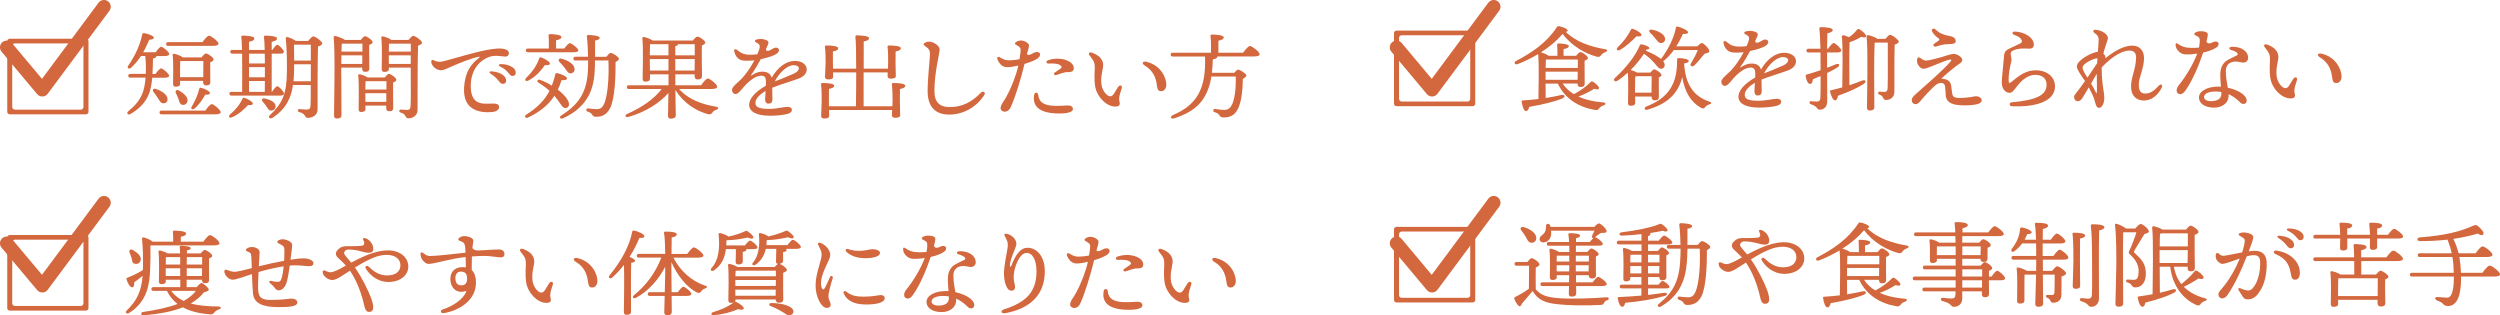 <?xml version="1.0" encoding="UTF-8"?>
<svg id="_レイヤー_2" data-name="レイヤー 2" xmlns="http://www.w3.org/2000/svg" viewBox="0 0 534.88 67.46">
  <defs>
    <style>
      .cls-1 {
        fill: none;
        stroke: #d3673d;
        stroke-linecap: round;
        stroke-linejoin: round;
        stroke-width: 2.89px;
      }

      .cls-2 {
        fill: #d3673d;
      }
    </style>
  </defs>
  <g id="_レイヤー_2-2" data-name="レイヤー 2">
    <g>
      <path class="cls-2" d="M1.55,23.94v-15.14c0-.28.26-.52.56-.52h16.26c.3,0,.56.24.56.52v15.14c0,.28-.26.52-.56.52H2.11c-.3,0-.56-.24-.56-.52ZM17.25,9.28H3.22c-.34,0-.6.24-.6.56v13.06c0,.32.26.56.6.56h14.03c.34,0,.6-.24.6-.56v-13.06c0-.32-.26-.56-.6-.56Z"/>
      <path class="cls-2" d="M32.57,16.63c-.13,1.42-.36,2.78-.84,3.79-.75,1.62-1.97,2.9-3.82,3.97-.49.32-.94-.16-.49-.56,1.5-1.24,2.4-2.3,3.02-3.76.36-.86.6-2.1.71-3.46h-3.24c-.28,0-.47-.08-.47-.4,0-.3.19-.4.47-.4h3.28c.06-1.26.02-2.6-.11-3.83h-.92c-.58.88-1.27,1.76-2.12,2.52-.45.38-.92.08-.62-.42,1.59-2.3,2.57-4.55,3.02-6.75.04-.18.17-.28.43-.24.73.12,2.04.58,2.04.98,0,.3-.32.4-.97.42-.34.76-.75,1.72-1.31,2.7h2.66c.41-.56.9-1.18,1.2-1.18.39,0,1.72,1.12,1.72,1.56,0,.28-.41.42-1.01.42h-1.74v.04c0,.24-.21.38-.73.48-.02,1.04-.04,2.18-.11,3.32h.64c.41-.56.9-1.18,1.2-1.2.39.02,1.72,1.14,1.72,1.58,0,.28-.39.42-.99.42h-2.64ZM33.77,20.97c-.28-.44-.6-.88-.92-1.28s-.09-.86.52-.66c1.31.46,2.42,1.22,2.47,2.12.04.54-.28.94-.86.96-.56.02-.81-.5-1.2-1.14ZM43.94,23.66c.45-.64,1.03-1.38,1.37-1.38.43,0,1.91,1.24,1.91,1.72,0,.28-.41.46-1.12.46h-11.5c-.28,0-.47-.08-.47-.4,0-.3.19-.4.47-.4h9.33ZM36.02,9.82c-.28,0-.47-.08-.47-.4,0-.3.19-.4.47-.4h7.29c.47-.64,1.07-1.38,1.42-1.38.43,0,2.02,1.22,2.02,1.72,0,.28-.41.46-1.22.46h-9.5ZM43.12,12.28c.3-.4.71-.84.94-.84.43,0,1.65.86,1.65,1.3,0,.26-.36.44-.73.58-.02,1.18.02,3.58.02,4.19s-.32.76-.9.76c-.49,0-.64-.36-.64-.68v-.28h-4.93v.62c0,.44-.32.62-.94.62-.36,0-.56-.2-.56-.54,0-1.28.11-4.51-.09-6.25-.02-.16.13-.28.3-.26.39.04,1.44.42,1.89.78h3.99ZM38.3,19.37c1.07.62,1.97,1.44,1.82,2.28-.11.52-.54.86-1.09.78-.56-.1-.64-.64-.86-1.26-.13-.4-.34-.86-.54-1.26-.21-.46.13-.84.67-.54ZM43.49,16.51c0-1.06.02-2.62.02-3.44h-4.96c-.02.54-.02,1.8-.02,2.18v1.26h4.96ZM44.92,19.89c-.02.3-.32.4-.99.36-.49.82-1.22,2.06-2.3,2.98-.47.34-.9.06-.62-.4.77-1.28,1.33-2.58,1.61-3.8.04-.18.17-.32.43-.24.73.18,1.89.76,1.87,1.1Z"/>
      <path class="cls-2" d="M54.1,22.18c-.04.28-.36.36-1.01.28-.73.8-1.93,1.98-3.43,2.62-.56.28-.88-.12-.49-.54,1.22-1.06,2.17-2.18,2.68-3.38.11-.2.26-.28.49-.22.73.24,1.8.88,1.76,1.24ZM49.55,20.45c-.28,0-.47-.08-.47-.4,0-.3.19-.4.47-.4h2.25c.02-1.88.04-5.41,0-8.17h-2.06c-.28,0-.47-.08-.47-.4,0-.3.19-.4.47-.4h2.04c-.02-1.24-.09-2.26-.15-2.78-.02-.18.11-.28.3-.28.36,0,2.49.06,2.49.58,0,.44-.47.6-1.14.74v1.74h3.35c-.02-1.24-.09-2.26-.15-2.78-.02-.18.11-.28.3-.28.36,0,2.49.06,2.49.58,0,.44-.47.6-1.14.74v1.74h.15c.36-.54.79-1.08,1.05-1.1.39.02,1.39,1.12,1.42,1.5,0,.3-.39.4-.75.4h-1.87v8.17h.06c.41-.6.86-1.18,1.12-1.2.41.02,1.46,1.18,1.46,1.58,0,.3-.41.42-.77.42h-10.45ZM53.28,11.48v2.1h3.39c0-.72,0-1.44-.02-2.1h-3.37ZM53.28,16.53h3.39v-2.16h-3.39v2.16ZM53.28,19.65h3.37c.02-.62.02-1.42.02-2.32h-3.39v2.32ZM56.97,22.72c-.21-.32-.49-.66-.77-.98-.32-.38-.13-.82.49-.66,1.12.26,2.21.74,2.27,1.6.04.54-.32.94-.9.98-.54.04-.77-.44-1.09-.94ZM65.92,8.76c.36-.44.9-.98,1.07-.98.54,0,1.97,1.14,1.97,1.52,0,.26-.45.5-.92.66-.11,3.38-.09,9.07-.09,13.46,0,1.3-1.24,1.8-2.06,1.8s-.32-.86-1.85-1.24c-.47-.12-.39-.64.02-.64.19,0,1.07.1,1.54.1.56,0,.79-.2.84-.8.06-1,.06-2.78.04-4.45h-3.8c-.36,2.6-1.39,5.09-4.4,7.03-.49.32-1.03-.12-.54-.58,2.64-2.46,3.65-4.53,3.65-9.57.02-1.94-.02-4.45-.24-6.87-.02-.22.09-.3.36-.26.36.06,1.33.46,1.78.82h2.6ZM66.5,17.39v-3.64h-3.56c-.02.68-.02,1.34-.04,1.98-.02.56-.04,1.1-.11,1.66h3.71ZM62.9,9.56c.02,1.08.04,2.24.04,3.4h3.56v-3.4h-3.6Z"/>
      <path class="cls-2" d="M73.02,16.23c0,.72.04,7.59.04,8.41,0,.46-.3.72-.99.72-.43,0-.6-.22-.6-.6,0-2.52.28-13.74-.09-16.78-.02-.12.11-.28.3-.28.28.02,1.59.42,2.1.84h3.41c.3-.38.67-.8.9-.8.41,0,1.63.86,1.63,1.3,0,.26-.36.44-.73.56-.02,1.32.02,4.33.02,5.01,0,.62-.32.76-.88.76-.51,0-.64-.36-.64-.68v-.22h-4.48v1.76ZM77.5,13.68l.02-1.84h-4.48c0,.6,0,1.24-.02,1.84h4.48ZM73.12,9.36c-.02.38-.04.98-.06,1.68h4.48v-1.7h-4.29l-.13.02ZM82.33,16.57c.3-.36.64-.76.88-.76.41,0,1.59.84,1.59,1.28,0,.26-.34.44-.69.56-.04,1.36.02,4.69.02,5.39,0,.62-.32.76-.88.76-.49,0-.62-.36-.62-.68v-.52h-4.44v.72c0,.44-.32.64-.92.64-.36,0-.54-.2-.54-.56,0-1.4.13-5.39-.09-7.27-.02-.16.13-.28.3-.24.36.04,1.24.36,1.72.68h3.67ZM78.21,17.37c-.02.36-.02,1.12-.04,1.78h4.51v-1.78h-4.46ZM82.65,21.8v-1.86h-4.48v.16l.02,1.7h4.46ZM87.39,8.54c.34-.4.84-.88.99-.88.52,0,1.93,1.1,1.93,1.48,0,.26-.41.46-.86.62-.13,3.44-.09,9.25-.11,13.74,0,1.32-1.14,1.82-1.95,1.82s-.34-.86-1.67-1.24c-.45-.14-.36-.64.04-.64.17,0,.9.08,1.31.08.52,0,.73-.18.77-.8.09-1.4.04-4.33.04-6.39v-1.86h-4.68v.3c0,.42-.32.62-.97.62-.36,0-.56-.2-.56-.54,0-1.34.13-4.99-.09-6.81-.02-.16.13-.28.3-.26.39.04,1.39.4,1.87.76h3.63ZM83.23,9.34c-.02.36-.02,1.1-.04,1.7h4.7v-1.7h-4.66ZM87.88,13.68v-1.84h-4.7l.02,1.84h4.68Z"/>
      <path class="cls-2" d="M106.21,10.4c1.73-.11,2.68.25,2.67.97,0,.46-.31.75-.76.74-.31,0-1.36-.17-1.99-.17-1.01,0-1.84.27-2.76.9-1.07.73-2.58,2.25-2.65,5.4-.1,4.4,2.75,3.96,4.35,3.92.75-.02,1.69-.04,1.72.71.03.54-.56,1.01-1.41,1.09-2.7.26-6.38-.32-6.09-5.24.2-3.32,1.47-5.03,3.27-6.4.14-.11.13-.2-.07-.18-1.33.18-4.37,1.42-6.13,2.2-.85.37-1.52.71-1.99.7-.94-.02-1.99-.78-2.11-1.82-.04-.34.26-.5.55-.33.42.24.72.32,1.39.33.36,0,1.64-.36,3.3-.83,2.73-.77,6.43-1.84,8.71-1.98h0ZM104.98,15.78c-.42-.28-.28-.57.24-.52,1.05.1,1.86.37,2.38.79.51.41.71.77.69,1.28-.01.38-.32.63-.75.61-.36-.01-.6-.31-1.08-.9-.35-.43-.78-.8-1.48-1.27ZM107.02,14.24c-.46-.23-.34-.54.17-.53,1,.02,1.86.26,2.45.68.49.34.7.69.7,1.2,0,.4-.28.66-.71.66-.37,0-.52-.25-1.01-.83-.39-.46-.87-.82-1.6-1.18Z"/>
      <path class="cls-2" d="M118.62,20.49c-1.14,1.76-2.83,3.32-5.64,4.65-.58.26-.92-.24-.39-.6,2.34-1.5,3.9-3.02,4.98-5.11-.62-.56-1.39-1.14-2.36-1.74-.45-.3-.17-.82.34-.6.99.34,1.82.8,2.51,1.24.3-.74.54-1.54.75-2.44.06-.2.21-.3.43-.24.77.16,2.06.7,2.08,1.12,0,.32-.54.46-1.16.36-.24.7-.49,1.4-.81,2.06.99.74,1.87,1.68,2.19,2.36.39.82.19,1.4-.39,1.54-.54.12-.88-.34-1.18-.78-.39-.54-.82-1.18-1.35-1.82ZM112.53,16.71c1.39-1.32,2.36-2.78,2.83-4.19.06-.2.21-.32.45-.22.69.22,1.89.92,1.85,1.3-.02.3-.41.4-1.05.3-.64.9-1.82,2.44-3.54,3.32-.54.3-.9-.06-.54-.5ZM112.98,11.18c-.28,0-.47-.08-.47-.4,0-.3.19-.4.47-.4h4.44c.02-.92.02-2.1-.06-2.78-.02-.2.11-.3.3-.3.36,0,2.45.06,2.45.6,0,.42-.47.58-1.14.72v1.76h1.76c.41-.54.9-1.14,1.18-1.14.41,0,1.8,1.08,1.82,1.52,0,.28-.34.42-1.09.42h-9.65ZM120.17,12.56c1.39.38,2.62,1.12,2.75,2.08.09.54-.19.98-.77,1.06-.58.06-.84-.5-1.31-1.16-.34-.46-.75-.88-1.14-1.28-.36-.4-.13-.86.47-.7ZM129.73,12.14c.3-.38.71-.82.92-.82.47,0,1.78.9,1.78,1.24,0,.24-.32.5-.73.7.04,2.8-.13,7.79-1.14,9.83-.67,1.3-1.57,1.9-3.05,1.9-.49,0-.67-.2-.86-.52-.24-.34-.47-.44-.9-.58-.28-.12-.34-.28-.3-.46.04-.16.17-.26.43-.24.54.06,1.09.16,1.76.16.84,0,1.22-.36,1.52-.96.94-1.78,1.16-6.43,1.01-9.45h-2.87c0,.62-.02,1.2-.04,1.76-.13,3.67-1.03,7.97-6.8,10.61-.54.26-.97-.24-.36-.62,4.08-2.58,5.58-5.33,5.71-10.23.02-.46.02-.96.02-1.52h-2.68c-.28,0-.47-.08-.47-.4,0-.3.19-.4.47-.4h2.66c-.02-1.46-.09-3.06-.26-4.33,0-.22.13-.32.36-.32.9.02,2.4.16,2.38.62,0,.32-.45.5-.97.56.02,1.08,0,2.28,0,3.48h2.4Z"/>
      <path class="cls-2" d="M145.29,19.03c1.97,2.26,4.87,3.28,7.9,3.8.67.1.56.48.13.62-.52.2-.69.34-.88.6-.3.4-.47.5-1.03.36-2.47-.68-5.19-2.34-6.91-5.19.02,3.04.09,4.79.09,5.45,0,.42-.36.72-1.05.72-.43,0-.62-.22-.62-.6,0-.66.06-2.22.09-4.91-1.91,2.18-4.89,4.09-8.54,5.13-.64.2-.92-.32-.32-.62,3.13-1.38,5.75-3.16,7.42-5.35h-6.99c-.28,0-.47-.08-.47-.4,0-.3.19-.4.47-.4h8.45v-2.34h-3.97v.92c0,.44-.32.64-.97.64-.39,0-.6-.2-.6-.56.02-1.56.17-6.67-.06-8.73-.02-.14.13-.28.3-.26.36.04,1.42.4,1.91.76h8.6c.3-.4.73-.84.97-.84.43,0,1.69.86,1.69,1.3,0,.26-.36.44-.73.6-.06,1.64.02,5.65.02,6.49,0,.62-.34.78-.94.78-.49,0-.64-.36-.64-.68v-.42h-4.12v2.34h5.51c.47-.66,1.09-1.44,1.44-1.44.45,0,2,1.26,2,1.76,0,.3-.39.48-1.18.48h-6.95ZM139.07,9.46c-.02.48-.04,1.56-.04,2.38h3.99v-2.38h-3.95ZM143.02,15.09v-2.46h-3.99v.16l.02,2.3h3.97ZM144.48,11.84h4.16c.02-.96.02-1.84,0-2.38h-3.6v.02c0,.22-.19.34-.56.38v1.98ZM148.62,15.09l.02-2.46h-4.16v2.46h4.14Z"/>
      <path class="cls-2" d="M164.22,8.74c.24.15.25.42.08.82-.08.17-.2.48-.41.92-.04.48.41.5.85.27.52-.27.9-.56,1.26-.56h0c.47,0,.65.24.66.57,0,.34-.3.67-.85.95-.63.33-1.86.69-3.04.95-.66,1.2-1.34,2.38-2.06,3.37-.11.15-.06.2.11.09.65-.43,1.41-.79,2.25-.79,1.08,0,1.78.41,2.03,1.3,1.33-2.32,3.16-3.6,4.96-3.6,2.92,0,3.49,2.8.84,3.77-2.04.75-4.09,1.32-5.64,1.95-.01.06-.03.12-.04.18.02.9.04,1.93.04,2.33,0,.62-.31.91-.85.91-.46,0-.71-.32-.71-.91,0-.3.05-1.03.1-1.8-1.11.65-2.18,1.57-2.18,2.59s1.16,1.25,2.97,1.25c1.5,0,3.28-.44,3.86-.44s.97.22.97.61c0,.46-.33.73-.93.9-.77.22-2.3.39-3.75.39-2.81,0-4.46-.83-4.46-2.34,0-1.28,1.22-2.75,3.58-4.09.01-.27.02-.51.02-.72,0-1.13-.28-1.41-1.1-1.41-1.08,0-2.57,1.13-3.7,2.45-.6.71-1.16,1.47-1.71,1.47-.42,0-.76-.41-.76-.93,0-.65,1.53-1.77,2.1-2.39.99-1.07,1.94-2.46,2.69-3.89-.88.1-1.87.11-2.45.04-1.12-.14-1.73-1.12-1.87-2.06-.05-.35.29-.49.57-.26.53.44,1.1.86,1.78.98.71.13,1.53.14,2.59,0,.82-1.84.67-2.07-.26-2.54-.35-.18-.32-.49.06-.6.32-.09.63-.13.96-.13.5,0,1.09.17,1.46.4h0ZM165.76,17.43c1.04-.41,2.58-.99,4.07-1.67,1.52-.69,1.38-1.81-.03-1.81s-3.12,1.67-4.04,3.48Z"/>
      <path class="cls-2" d="M190.93,22.74c.02-.48.04-.92.04-1.24,0-.48-.02-2.52-.15-3.44-.02-.2.09-.3.3-.3.99,0,2.57.08,2.57.6,0,.34-.45.56-1.14.68-.02.5-.02,2.22-.02,2.58,0,.6.06,2.62.06,3.04s-.47.54-1.09.54c-.36,0-.67-.16-.67-.52,0-.18.02-.62.04-1.14h-13.49c0,.56.02,1.08.02,1.26,0,.44-.45.56-1.07.56-.36,0-.64-.18-.64-.52,0-.46.11-2.48.11-3.28,0-.5,0-2.58-.13-3.5-.02-.2.09-.3.3-.3.94,0,2.51.08,2.51.58,0,.34-.43.56-1.12.68-.02.5-.02,2.28-.02,2.66,0,.2,0,.6.02,1.06h5.77c.02-1.4.06-4.33.06-7.25h-4.96l.02.96c0,.44-.45.54-1.07.54-.36,0-.67-.16-.67-.5,0-.46.13-2.3.13-3.1,0-.46,0-2.46-.15-3.36-.02-.2.09-.3.3-.3.97,0,2.55.08,2.55.6,0,.34-.43.56-1.14.68-.02.48,0,2.16,0,2.5,0,.24,0,.7.02,1.18h4.96c0-3.06-.04-5.93-.17-6.85-.02-.18.11-.28.3-.28.36,0,2.62.06,2.62.58,0,.44-.47.6-1.14.74v5.81h5.19c.02-.52.04-1.04.04-1.4,0-.46,0-2.38-.13-3.26-.02-.2.09-.3.3-.3.97,0,2.55.08,2.55.6,0,.34-.43.56-1.12.68-.02.46-.02,2.08-.02,2.42,0,.58.06,2.46.06,2.86,0,.42-.47.54-1.09.54-.36,0-.67-.16-.67-.52,0-.14.02-.46.02-.82h-5.15v7.25h6.11Z"/>
      <path class="cls-2" d="M210.61,20.29c-1.58,2.53-4.43,4.23-7.55,4.23-2.3,0-4.59-1.06-4.59-5.02,0-2.81.45-6.38.49-7.72.04-1.18-.26-1.33-1.02-1.9-.46-.34-.45-.55.04-.79.5-.24,1.02-.23,1.53-.04.89.32,1.53,1,1.53,1.55,0,.86-1.12,4.81-1.12,8.85,0,2.57,1.26,3.46,3.27,3.46,2.56,0,4.67-.98,6.69-3.1.44-.44,1.07-.08.72.48h0Z"/>
      <path class="cls-2" d="M218.34,8.66c.73-.03,1.74.51,1.81.99.05.31-.14.86-.44,1.95.54.51,1.33-.45,2.08-.47.85-.03.95.72.35,1.25-.55.48-1.78.96-2.94,1.29-.73,3.06-1.96,7.09-2.94,9.23-.36.78-.87.98-1.27,1-.32.01-.88-.22-.91-.7-.04-.72.67-1.47,1.18-2.41,1.21-2.19,2.17-4.74,2.61-6.77-.68.16-1.62.36-2.41.35-.73,0-1.32-.39-1.74-1.06-.16-.26-.33-.59-.36-.8-.04-.26.2-.45.47-.3.56.32,1.12.67,1.81.69.65.02,1.68-.07,2.48-.23.14-.79.26-1.65.24-2.13-.03-.49-.58-.7-1.07-1.02-.18-.12-.18-.26-.04-.4.25-.27.66-.43,1.08-.45h0ZM224.71,22.57c1.57.21,3.3-.04,3.92-.01.59.02.93.35.92.78-.03,1-2.77,1.05-4.46.86-3.2-.36-4.13-1.85-3.85-3.82.1-.74.83-.68.9-.09.13,1.15.66,2.03,2.58,2.28ZM224.2,12.91c2.46-.9,5.45.02,5.54,1.6.04.64-.35.96-1.34.92-.68-.03-1.78.44-2.41.62-.48.14-.63-.31-.33-.52.37-.25.88-.57,1.2-.81.35-.26.37-.54-.11-.83-.5-.3-1.44-.35-2.35-.29-.62.04-.68-.51-.2-.69h0Z"/>
      <path class="cls-2" d="M239.23,18.6c.32-.53.93-.36.78.25-.09.36-.43,1.27-.5,1.7-.07.42-.12.77,0,1.18.21.72-.03,1.08-.93,1.07-1.9-.03-3.89-2.08-4.27-4.32-.27-1.63-.08-3.22-.08-4.04,0-.92-.14-1.4-1.03-2.46-.5-.59-.15-.95.58-.66,1.73.68,2.24,1.69,2.24,2.6s-.62,2.51-.35,4.25c.19,1.21,1.14,2.44,1.87,2.44.29,0,.55-.21.76-.52.18-.27.7-1.15.91-1.48h0ZM245.33,13.24c3,.7,4.23,3.39,4.21,4.91-.02.82-.49,1.37-1.15,1.36-.52,0-.76-.29-.88-1.32-.22-1.84-1.02-3.22-2.57-4.16-.75-.45-.54-1.02.4-.8Z"/>
      <path class="cls-2" d="M265.96,11.28c.49-.66,1.12-1.44,1.46-1.44.45,0,2.08,1.24,2.08,1.76,0,.28-.36.48-1.24.48h-7.79v.02c0,.26-.24.48-.99.6-.02,1.04-.09,2-.19,2.88h4.78c.28-.34.62-.68.81-.68.47,0,1.78.9,1.78,1.24,0,.24-.32.52-.75.72-.02,2.48-.34,5.25-1.16,6.63-.62,1.1-1.46,1.64-2.98,1.64-.58,0-.73-.24-.9-.52-.24-.36-.49-.44-.97-.6-.3-.12-.36-.28-.32-.46.04-.14.17-.26.43-.24.6.08,1.22.2,1.91.2.82,0,1.2-.36,1.48-.8.77-1.12,1.07-3.9.99-6.33h-5.21c-.84,5.05-3.3,7.43-7.94,8.93-.77.26-1.01-.36-.26-.7,4.96-2.14,7.1-5.43,6.84-12.52h-6.89c-.28,0-.47-.08-.47-.4,0-.3.19-.4.47-.4h8.17c.02-1.24,0-2.82-.11-3.6-.02-.2.11-.3.3-.3.36,0,2.53.06,2.53.6,0,.42-.47.58-1.14.72v2.58h5.26Z"/>
      <path class="cls-2" d="M1.55,65.94v-15.14c0-.28.26-.52.56-.52h16.26c.3,0,.56.24.56.52v15.14c0,.28-.26.52-.56.52H2.11c-.3,0-.56-.24-.56-.52ZM17.25,51.28H3.22c-.34,0-.6.24-.6.56v13.06c0,.32.26.56.6.56h14.03c.34,0,.6-.24.6-.56v-13.06c0-.32-.26-.56-.6-.56Z"/>
      <path class="cls-2" d="M32.18,52.5c.04,1.7.02,3.4-.06,5.19-.11,3.06-.6,6.83-4.46,9.25-.52.36-1.01-.08-.52-.54,2.06-2,3.09-3.91,3.37-7.39-.6.54-1.24.98-1.78,1.36.02.52-.06,1.1-.45,1.1-.43.02-.99-.82-1.22-1.78-.04-.14.04-.24.21-.28,1.09-.4,2.27-.98,3.3-1.64l.02-.64c.04-1.8,0-3.94-.19-5.95-.04-.32.09-.42.36-.38.39.06,1.46.52,1.91.9h4.38c.02-.66,0-1.48-.06-2.06-.02-.2.11-.3.3-.3.36,0,2.53.06,2.53.6,0,.42-.47.58-1.14.72v1.04h4.83c.47-.64,1.07-1.4,1.42-1.4.43,0,2.04,1.24,2.04,1.74,0,.28-.39.46-1.22.46h-13.56ZM27.72,54.02c-.17-.48.19-.86.75-.5.97.56,1.87,1.34,1.61,2.22-.17.54-.64.84-1.27.68-.56-.14-.54-.7-.67-1.24-.11-.42-.28-.8-.43-1.16ZM42.07,61.43c.32-.38.81-.88,1.03-.88.41,0,1.57,1.06,1.57,1.42,0,.28-.52.44-1.05.58-.62.84-1.65,1.7-2.81,2.38,1.65.46,3.65.62,5.88.64.64-.02.73.46.17.62-.45.16-.75.36-.94.6-.3.38-.45.5-1.03.46-2.17-.18-4.14-.6-5.77-1.5-2,.82-4.74,1.4-8.39,1.7-.67.06-.69-.62-.11-.7,2.92-.44,5.54-1,7.36-1.72-.92-.72-1.69-1.62-2.27-2.8h-2.85c-.28,0-.47-.08-.47-.4,0-.3.19-.4.47-.4h5.71c.02-.34,0-.84,0-1.58h-3.09v.32c0,.44-.32.62-.92.62-.36,0-.56-.18-.56-.54,0-1.3.11-4.63-.09-6.41-.02-.16.13-.28.3-.26.34.06,1.16.34,1.65.64h2.68c-.02-.56-.04-1.04-.09-1.34-.02-.18.09-.28.28-.28.43,0,2.08.06,2.08.5,0,.22-.26.4-.81.46,0,.12-.02.36-.02.66h2.96c.28-.36.64-.74.86-.74.41,0,1.61.84,1.61,1.26,0,.24-.34.42-.69.54-.02,1.2.02,3.92.02,4.55s-.32.76-.9.76c-.49,0-.62-.36-.62-.68v-.06h-3.28l-.02,1.58h2.17ZM38.55,56.59v-1.58h-2.85l-.21.04c-.02.3-.02.98-.02,1.54h3.09ZM38.55,59.05v-1.66h-3.09v1.66h3.09ZM36.62,62.23c.71.96,1.61,1.66,2.68,2.16,1.18-.66,2.06-1.4,2.62-2.16h-5.3ZM39.97,55.02l-.02,1.58h3.3v-1.58h-3.28ZM43.21,59.05l.02-1.66h-3.28v1.66h3.26Z"/>
      <path class="cls-2" d="M60.82,53.14c-.03-.41-.3-.61-1.22-1.07-.34-.17-.36-.41-.12-.58.24-.18.69-.31.99-.3.84.01,2.03.55,2.04,1.21,0,.5-.2,1.98-.36,3.17,1.35-.22,2.13-.3,2.72-.3,1.24,0,2.19.48,2.19,1,0,.4-.21.68-1.01.68-.93,0-2.01-.31-4.06-.13-.14,1.12-.39,2.6-.6,3.39-.29,1.07-.92,1.92-1.81,1.91-.46,0-.77-.49-.93-.68-.33-.4-.49-.52-.89-.87-.31-.27-.12-.56.31-.45.47.12.96.18,1.38.18.28,0,.53-.12.66-.4.34-.77.46-1.83.58-2.92-1.88.29-3.89.78-5.38,1.22-.03.87-.17,3.31-.04,4.21.16,1.16.68,1.76,2.6,1.76,2.87,0,3.73-.28,4.43-.28s1.31.23,1.31.84c0,.86-1.8.98-4.1.98-3.25,0-5.19-.81-5.38-2.89-.13-1.33-.18-2.96-.22-4.18-2.21.72-3.52,1.2-4.11,1.2-.94,0-1.8-1.02-1.8-1.8,0-.3.17-.4.47-.32.24.06,1.05.44,1.67.44.58,0,2.27-.41,3.73-.79-.05-1.43-.07-2.37-.16-2.91-.07-.42-.34-.45-.88-.7-.27-.13-.3-.38-.03-.58h0c.3-.2.72-.33,1.06-.33.77,0,1.69.39,1.69,1.12,0,.17-.11,1.86-.18,3,1.61-.41,3.71-.85,5.42-1.17.06-.96.08-2.12.04-2.67h0Z"/>
      <path class="cls-2" d="M78.24,50.97c.95.37,1.62,1.36,1.62,2.19,0,.66-.27.92-.97.92-.47,0-1-.14-1.58-.29-.78-.21-1.67-.4-2.73-.4-.82,0-1.07.64-.89,1,.19.38.69.85,1.46,1.8,3.38-1.83,5.79-2.62,7.86-2.62,2.46,0,4.35,1.39,4.35,3.48,0,1.69-1.55,3.28-4.27,3.28-2.55,0-4.24-1.82-4.84-2.92-.24-.43.25-.7.59-.39h0c1.11,1.04,2.25,1.91,3.98,1.91,1.84,0,2.85-.85,2.85-2.18s-1.11-2.22-2.96-2.22-3.81.88-6.77,2.71c1.56,2.2,2.94,5.11,3.48,6.58.34.93.48,1.69.41,2.23-.06.42-.36.69-.84.69-.65,0-.89-.61-1.01-1.17-.58-2.67-1.63-5.51-3.1-7.66-2.06,1.33-2.96,2-3.81,2-.56,0-1.25-.34-1.72-.91-.24-.29-.28-.56-.32-.82-.03-.24.22-.42.47-.3.47.23.85.37,1.2.37.72,0,1.92-.65,3.32-1.44-.57-.63-1.2-1.18-1.73-1.68-.5-.47-.57-1.08-.13-1.56.89-1.01,1.54-.89,2.86-.89.94,0,1.87-.04,2.34-.1.61-.07.74-.54.36-1.24-.18-.34.06-.52.5-.35h0Z"/>
      <path class="cls-2" d="M101.06,53.04c.41.77,1.55.54,3.85.4h0c.72-.04,1.32-.07,1.82-.07.82,0,1.2.43,1.2.97,0,.5-.27.73-.87.73-.45,0-2.2-.32-3.42-.32-.65,0-1.66.04-2.68.12-.03.98-.04,2.02-.04,2.91.58.52.91,1.39.91,2.74,0,3.64-3.46,5.93-6.94,6.48-.58.09-.8-.6-.22-.78h0c2.11-.66,4.54-2.15,5.13-4.01-1.83.73-3.44-.37-3.44-2.55,0-1.65,1.08-2.5,2.56-2.5.27,0,.52.02.75.06,0-.55-.03-1.52-.04-2.23-1.63.18-3.38.53-4.53.81-1.55.37-2.78.66-3.42.66-.5,0-1.06-.45-1.44-1.07-.18-.29-.27-.7-.27-1.11,0-.3.29-.37.53-.18.53.42.92.67,1.44.67,1.61,0,5.19-.46,7.66-.71-.04-1.06-.11-1.54-.22-1.83-.14-.35-.44-.48-1.1-.74-.25-.1-.31-.32-.11-.52.3-.3.73-.46,1.18-.46s1.18.17,1.57.44c.26.18.34.34.34.61,0,.13-.11.75-.19,1.51ZM98.62,58.11c-.71,0-1.19.47-1.19,1.33,0,1.02.37,1.61,1.28,1.61.82,0,1.23-.47,1.23-1.49,0-1.08-.55-1.45-1.32-1.45Z"/>
      <path class="cls-2" d="M117.51,60.6c.32-.53.93-.36.78.25-.09.36-.43,1.27-.5,1.7-.07.42-.12.77,0,1.18.21.72-.03,1.08-.93,1.07-1.9-.03-3.89-2.08-4.27-4.32-.27-1.63-.08-3.22-.08-4.04,0-.92-.14-1.4-1.03-2.46-.5-.59-.15-.95.58-.66,1.73.68,2.24,1.69,2.24,2.6s-.62,2.51-.35,4.25c.19,1.21,1.14,2.44,1.87,2.44.29,0,.55-.21.76-.52.18-.27.7-1.15.91-1.48h0ZM123.61,55.24c3,.7,4.23,3.39,4.21,4.91-.02.82-.49,1.37-1.15,1.36-.52,0-.76-.29-.88-1.32-.22-1.84-1.02-3.22-2.57-4.16-.75-.45-.54-1.02.4-.8Z"/>
      <path class="cls-2" d="M135,66.7c0,.44-.3.66-.94.66-.39,0-.58-.2-.58-.56,0-1.28.13-7.29.02-10.13-.73.94-1.54,1.86-2.51,2.7-.45.42-.97.04-.58-.46,2.36-2.86,4.25-6.17,4.85-9.29.04-.22.13-.32.39-.3.77.14,2.21.76,2.21,1.2.02.34-.41.44-1.05.36-.51,1.24-1.2,2.66-2.12,4.09.52.2,1.18.52,1.18.8s-.36.4-.82.46c-.06.96-.06,4.09-.06,4.73l.02,5.73ZM144.07,55.12c1.54,2.98,3.99,5.05,6.78,5.99.69.2.39.48.04.6-.54.22-.67.36-.84.6-.26.36-.43.48-1.01.24-2.02-1.06-4.06-3.44-5.39-6.47v2.1c0,.68.02,2.52.04,4.33h1.33c.41-.56.9-1.16,1.18-1.16.41,0,1.72,1.1,1.72,1.54,0,.28-.39.42-.99.42h-3.24c.02,1.62.04,3.04.04,3.42,0,.46-.3.72-.97.72-.41,0-.64-.22-.64-.6,0-.4.04-1.9.09-3.54h-3.15c-.28,0-.47-.08-.47-.4,0-.3.19-.4.47-.4h3.17c.04-1.66.09-3.28.09-3.93v-1.5c-1.39,2.68-3.52,5.15-6.2,6.61-.58.34-.99-.12-.49-.52,2.68-2.18,4.61-4.83,5.86-8.05h-4.78c-.28,0-.47-.08-.47-.4,0-.3.19-.4.47-.4h5.62c-.02-1.74-.09-3.56-.26-4.49-.04-.18.09-.28.28-.28,1.33,0,2.45.12,2.45.6,0,.34-.43.54-1.09.66-.02.66-.02,2.08-.04,3.52h3.37c.47-.64,1.07-1.4,1.42-1.4.43,0,2.04,1.24,2.04,1.74,0,.28-.41.46-1.22.46h-5.19Z"/>
      <path class="cls-2" d="M155.31,53.3c-.24,1.94-.94,3.42-2.55,4.55-.56.36-.94-.14-.47-.56,1.33-1.5,1.8-3.81,1.46-7.13-.02-.22.06-.36.39-.28.54.12,1.39.44,1.72.74,1.35-.3,2.34-.6,3.58-1.16.21-.1.28-.12.47,0,.67.44,1.39,1.08,1.27,1.44-.13.3-.69.14-1.2-.08-1.44.3-2.75.56-4.55.58,0,.38-.02.74-.04,1.1h4.01c.36-.5.82-1.02,1.07-1.02.36,0,1.59,1.04,1.59,1.44.02.26-.32.38-.92.38h-1.5s.04.08.04.12c0,.24-.26.4-.77.48v.26c0,.5.02,1.26.02,1.7s-.28.72-.97.72c-.43,0-.56-.22-.56-.6,0-.52.04-1.24.04-1.82v-.86h-2.12ZM168.49,52.44c.39-.54.86-1.12,1.14-1.14.39.02,1.72,1.1,1.72,1.54,0,.26-.36.4-1.01.4h-2.19c.11.08.15.16.15.24,0,.24-.26.4-.77.48v.16c0,.38.02,1.2.02,1.62,0,.38-.24.64-.77.7.52.16,1.57.92,1.57,1.32,0,.28-.39.46-.79.6-.04,1.54.02,4.87.02,5.65,0,.62-.34.76-.94.76-.52,0-.67-.36-.67-.68v-.02h-8.6v.1c0,.18-.04.32-.15.42.09-.04.17-.04.32.02.75.38,1.67,1.02,1.59,1.4-.06.32-.64.28-1.22.14-1.52.64-3.26,1.14-5.28,1.28-.47.04-.62-.4-.13-.62,1.91-.6,3.07-1.08,4.51-2.1-.15.06-.34.1-.6.1-.36,0-.58-.2-.58-.56.02-1.42.15-5.63-.06-7.53-.02-.16.13-.28.3-.26.34.04,1.22.34,1.74.66h7.94c.26-.28.51-.56.73-.66-.36-.02-.47-.24-.45-.6,0-.5.04-1.28.04-1.74l.02-.88h-2.25c-.3,1.4-.97,2.52-2.21,3.42-.56.34-.92-.16-.45-.58,1.01-1.26,1.46-3.26,1.18-5.91-.02-.22.06-.36.39-.28.52.1,1.31.4,1.65.7,1.39-.34,2.38-.62,3.67-1.18.21-.1.28-.12.47,0,.67.44,1.39,1.08,1.27,1.44-.13.3-.69.14-1.2-.08-1.39.28-2.75.56-4.57.6-.02.38-.04.74-.06,1.08h4.55ZM166,59.11v-1.2h-8.3c-.11.02-.21.04-.32.06-.02.24-.02.68-.04,1.14h8.67ZM157.33,61.17h8.65l.02-1.26h-8.67v1.26ZM165.95,63.27l.02-1.3h-8.65l.02,1.3h8.6ZM169.47,66c.49.54.28,1.12-.15,1.34-.41.2-.82.14-1.2-.16-.39-.26-.86-.54-1.37-.82-.54-.3-1.12-.58-1.87-.88-.45-.16-.41-.6.11-.64.86-.02,1.89.12,2.53.26.71.18,1.54.48,1.95.9Z"/>
      <path class="cls-2" d="M177.45,53.71c.24.59.29.96-.06,1.78-.8,1.85-2.08,4.03-1.65,5.84.18.74.48.81.85.08.27-.53.66-1.37.96-2.09.2-.49.76-.25.61.2-.29.88-.91,3.07-.91,3.78,0,1.03.48,1.25.48,1.94,0,.36-.31.64-.85.64-1.18,0-2.38-2.44-2.38-4.71,0-2,.59-3.58,1.09-5.52.23-.91.31-1.44-.02-2.18-.21-.48-.39-.85-.52-1.1-.18-.36.11-.54.47-.41.87.31,1.63,1.05,1.92,1.77ZM181.1,62.41c.91.76,1.9,1.06,3.72,1.06,2.03,0,3.07-.34,3.64-.34.44,0,.83.23.83.64,0,1.09-2.13,1.38-4,1.38-2.74,0-4.11-.95-4.75-2.3-.26-.54.23-.71.56-.44h0ZM181.14,53.91c-.41-.4-.15-.79.37-.61.67.22,1.26.37,2.33.37,1.32,0,2.2-.35,2.8-.35,1.23,0,1.63.47,1.63.79,0,.92-2.01,1.14-3.1,1.14-2.27,0-3.5-.83-4.02-1.33Z"/>
      <path class="cls-2" d="M194.17,63.86c-.41,0-.73-.26-.73-.76,0-.44.2-.82.55-1.25,1.43-1.74,3.07-4.49,3.86-6.66-.94.15-1.95.24-2.7.16-.71-.08-1.42-.58-1.77-1.33-.11-.24-.16-.49-.16-.77s.18-.36.46-.16c.71.51,1.4.75,1.99.82.74.09,1.8.08,2.55,0,.18-.82.2-1.49.15-1.8-.09-.5-.33-.5-.97-.86-.24-.13-.25-.38,0-.53.32-.2.73-.31,1.14-.31.37,0,.85.02,1.24.21.27.12.36.33.33.66-.02.21-.12.7-.28,1.32.12.35.33.41.65.41.38,0,.82-.4,1.26-.4.39,0,.69.16.69.5,0,.4-.21.61-.62.87-.62.39-1.52.73-2.69,1-.95,2.81-2.23,5.89-3.76,8.07-.4.57-.74.84-1.19.84ZM207.03,65.62c-.8-.78-1.6-1.35-2.45-1.73,0,.09,0,.17,0,.26,0,1.76-1.54,2.62-3.09,2.62-1.97,0-3.26-.86-3.26-2.18s1.73-2.32,4.14-2.32c.19,0,.37,0,.56.02-.06-.84-.14-1.75-.14-2.5,0-1.5.47-2.52,1.5-3.16.44-.28,1.9-.95,2.08-1.06.16-.1.19-.25.08-.43-.22-.36-.88-.56-1.37-.72-.55-.19-.45-.65.22-.67.5-.02,1.28.08,1.8.29,1.08.42,1.66,1.2,1.66,2.07,0,.6-.46,1.02-1.05,1.02-.53,0-1.28-.36-2.21-.16-1.01.22-1.52.93-1.52,1.96,0,1.37.24,2.54.42,3.58,2.11.45,4.04,1.53,4.04,2.77,0,.43-.26.7-.69.7-.26,0-.5-.12-.73-.34h0ZM200.78,65.38c1.46,0,2.23-.57,2.23-1.52,0-.14,0-.29,0-.44-.41-.07-.83-.1-1.28-.1-1.5,0-2.42.49-2.42,1.2,0,.49.56.86,1.48.86Z"/>
      <path class="cls-2" d="M215.4,50.03c1.14.22,2.06,1.22,2.06,2.15,0,.42-.35,1.16-.66,1.96-.38.98-.73,2.05-.73,2.61,0,.42.17.42.33.03.75-1.93,1.77-3.78,3.46-3.77,1.77,0,3.68,1.62,3.68,5.03,0,4.79-2.85,7.93-8.44,8.96-.94.17-1.13-.56-.25-.83,4.89-1.55,6.91-3.88,6.91-8.14,0-2.41-.83-3.92-2.13-3.92-1.53,0-2.76,3.24-2.76,5.14,0,.93.3,1.62.3,2.09s-.18.76-.56.84c-.35.08-.77-.09-1.01-.42-.45-.61-.77-1.8-.8-2.99-.04-1.97.68-4.84.8-5.94.1-.92-.1-1.4-.65-2.36-.18-.32.02-.54.42-.46h0Z"/>
      <path class="cls-2" d="M233.21,50.66c.73-.03,1.74.51,1.82.99.05.31-.14.86-.44,1.95.54.51,1.33-.45,2.08-.47.85-.03.95.72.35,1.25-.55.48-1.78.96-2.94,1.29-.73,3.06-1.96,7.09-2.94,9.23-.36.78-.87.98-1.27,1-.32.01-.88-.22-.91-.7-.04-.72.67-1.47,1.18-2.41,1.21-2.19,2.17-4.74,2.61-6.77-.68.16-1.62.36-2.41.35-.73,0-1.32-.39-1.74-1.06-.16-.26-.33-.59-.36-.8-.04-.26.2-.45.47-.3.56.32,1.12.67,1.81.69.65.02,1.68-.07,2.48-.23.14-.79.26-1.65.24-2.13-.03-.49-.58-.7-1.07-1.02-.18-.12-.18-.26-.04-.4.25-.27.66-.43,1.08-.45h0ZM239.58,64.57c1.57.21,3.3-.04,3.92-.01.59.02.93.35.92.78-.03,1-2.77,1.05-4.46.86-3.2-.36-4.13-1.85-3.85-3.82.1-.74.83-.68.9-.09.13,1.15.66,2.03,2.58,2.28ZM239.06,54.91c2.46-.9,5.45.02,5.54,1.6.04.64-.35.96-1.34.92-.68-.03-1.78.44-2.41.62-.48.14-.63-.31-.33-.52.37-.25.88-.57,1.2-.81.35-.26.37-.54-.11-.83-.5-.3-1.44-.35-2.35-.29-.62.04-.68-.51-.2-.69h0Z"/>
      <path class="cls-2" d="M254.1,60.6c.32-.53.93-.36.78.25-.09.36-.43,1.27-.5,1.7-.07.42-.12.77,0,1.18.21.72-.03,1.08-.93,1.07-1.9-.03-3.89-2.08-4.27-4.32-.27-1.63-.08-3.22-.08-4.04,0-.92-.14-1.4-1.03-2.46-.5-.59-.15-.95.58-.66,1.73.68,2.24,1.69,2.24,2.6s-.62,2.51-.35,4.25c.19,1.21,1.14,2.44,1.87,2.44.29,0,.55-.21.76-.52.18-.27.7-1.15.91-1.48h0ZM260.2,55.24c3,.7,4.23,3.39,4.21,4.91-.02.82-.49,1.37-1.15,1.36-.52,0-.76-.29-.88-1.32-.22-1.84-1.02-3.22-2.57-4.16-.75-.45-.54-1.02.4-.8Z"/>
    </g>
    <g>
      <path class="cls-2" d="M298.25,22.2V7.06c0-.28.26-.52.56-.52h16.26c.3,0,.56.24.56.52v15.14c0,.28-.26.52-.56.52h-16.26c-.3,0-.56-.24-.56-.52ZM313.96,7.54h-14.03c-.34,0-.6.24-.6.56v13.06c0,.32.26.56.6.56h14.03c.34,0,.6-.24.6-.56v-13.06c0-.32-.26-.56-.6-.56Z"/>
      <path class="cls-2" d="M330.71,20.97c1.27-.2,2.34-.42,3.24-.62.92-.2,1.07.4.24.76-1.57.6-3.71,1.18-7.02,1.76-.09.48-.3.9-.67.9-.45-.02-.79-.94-.94-2.04-.02-.18.06-.24.24-.24,1.2-.08,2.32-.18,3.35-.3.02-1.92.17-7.39-.06-9.61-1.39.82-2.88,1.56-4.4,2.14-.64.22-.88-.4-.32-.68,3.37-1.78,6.48-3.83,8.73-7.23.15-.2.26-.24.49-.2.81.16,1.82.58,1.82.92,0,.16-.15.24-.41.28,2.1,2.14,5.36,3.2,8.39,3.71.67.1.54.48.11.62-.52.2-.69.36-.88.6-.32.4-.47.52-1.03.38-2.34-.64-5.32-2.24-7.25-4.87-1.24,1.46-2.83,2.8-4.66,3.95.49.12,1.29.44,1.67.74h1.87c.02-.8-.02-1.74-.06-2.34-.02-.2.11-.3.3-.3.36,0,2.19.08,2.19.56,0,.36-.45.52-1.12.64v1.44h2.68c.3-.38.69-.8.92-.8.41,0,1.61.84,1.61,1.28,0,.26-.34.44-.71.56-.02,1.3.02,4.21.02,4.87,0,.62-.32.76-.9.76-.49,0-.62-.36-.62-.68v-.06h-3.2c.6.92,1.42,1.68,2.4,2.28,1.39-.72,2.62-1.6,3.6-2.62.13-.12.3-.18.54-.02.67.44,1.39,1.12,1.22,1.44-.11.2-.34.26-.99.04-.99.6-2.15,1.24-3.41,1.66,1.5.7,3.3,1.1,5.3,1.26.69.06.62.46.13.62-.52.18-.73.36-.92.6-.28.36-.43.5-1.03.38-3.45-.6-6.37-2.42-7.87-5.63h-2.62l.02,3.1ZM330.75,12.74c-.02.38-.04,1.08-.06,1.8h6.89v-1.8h-6.82ZM337.53,17.07l.02-1.74h-6.87v1.74h6.84Z"/>
      <path class="cls-2" d="M349.85,20.63v1.38c0,.44-.32.62-.97.62-.36,0-.56-.18-.56-.54,0-1.26.11-4.63-.04-6.55-.67.6-1.39,1.2-2.17,1.7-.6.4-1.12-.06-.56-.58,2.36-2.2,4.27-4.55,5.3-6.97.09-.2.21-.24.41-.2.73.16,1.65.48,1.61.8-.02.18-.13.3-.6.3l-.15.26c1.18.48,2.02.92,2.62,1.32.26.14.47.3.64.46.02-.04.04-.1.09-.14,1.65-2.22,2.72-4.59,3.09-6.55.04-.2.17-.3.41-.24.67.14,2.19.78,2.19,1.2-.02.32-.45.42-1.09.34-.3.64-.75,1.62-1.44,2.68h4.51c.34-.36.75-.72.99-.72.36.02,1.59,1.2,1.59,1.76-.02.32-.49.4-1.05.56-.73.84-1.46,1.82-2.15,2.46-.41.46-1.05.1-.77-.36.52-.86,1.12-1.94,1.5-2.9h-5.15c-.56.78-1.22,1.54-2.02,2.2-.09.06-.17.12-.26.14.13.16.24.34.28.52.19.54-.06,1.02-.56,1.12-.64.12-1.05-.62-1.65-1.3-.58-.64-1.2-1.24-2.17-1.88-.69,1.04-1.65,2.28-2.83,3.46.41.1.97.32,1.35.56h2.85c.28-.34.6-.7.82-.7.39,0,1.57.82,1.57,1.22,0,.22-.28.38-.58.5-.02,1.12.02,3.54.02,4.13s-.32.78-.92.78c-.49,0-.64-.36-.64-.68v-.14h-3.5ZM346.07,10.16c1.2-1.16,2.21-2.46,2.85-3.77.09-.16.21-.3.45-.22.69.24,1.87.92,1.82,1.3-.02.32-.41.38-1.05.28-.75.78-2.06,2.08-3.52,2.92-.54.32-.92-.06-.56-.5ZM353.34,19.83c.02-1.06.04-2.7.04-3.52h-3.13c-.13.04-.26.06-.39.08-.02.54-.04,2.14-.04,2.56v.88h3.52ZM360.32,13.59c.28,4.45,1.97,7.01,5.45,8.17.58.2.36.44-.04.56-.49.18-.71.36-.92.6-.21.28-.39.4-.92.12-2.15-1.2-3.43-3.38-3.97-6.53-.92,3.62-3.22,5.69-7.34,6.93-.77.26-.99-.38-.28-.68,4.66-1.82,6.59-4.79,6.52-9.99,0-.2.04-.36.34-.34.71,0,2.15.2,2.15.6,0,.24-.24.44-.99.54v.02ZM353.02,6.98c-.32-.32-.17-.74.39-.64,1.33.24,2.64.9,2.83,1.82.09.52-.17.96-.73,1.04-.56.1-.88-.38-1.35-.98-.34-.44-.75-.86-1.14-1.24Z"/>
      <path class="cls-2" d="M375.88,7c.24.15.25.42.08.82-.08.17-.2.48-.41.92-.04.48.41.5.85.27.52-.27.9-.56,1.26-.56h0c.47,0,.65.24.66.57,0,.34-.3.67-.85.95-.63.33-1.86.69-3.04.95-.66,1.2-1.34,2.38-2.06,3.37-.11.15-.06.2.11.09.65-.43,1.41-.79,2.25-.79,1.08,0,1.78.41,2.03,1.3,1.33-2.32,3.16-3.6,4.96-3.6,2.92,0,3.49,2.8.84,3.77-2.04.75-4.09,1.32-5.64,1.95-.01.06-.03.12-.04.18.02.9.04,1.93.04,2.33,0,.62-.31.91-.85.91-.46,0-.71-.32-.71-.91,0-.3.05-1.03.1-1.8-1.11.65-2.18,1.57-2.18,2.59s1.16,1.25,2.97,1.25c1.5,0,3.28-.44,3.86-.44s.97.22.97.61c0,.46-.33.73-.93.9-.77.22-2.3.39-3.75.39-2.81,0-4.46-.83-4.46-2.34,0-1.28,1.22-2.75,3.58-4.09.01-.27.02-.51.02-.72,0-1.13-.28-1.41-1.1-1.41-1.08,0-2.57,1.13-3.7,2.45-.6.71-1.16,1.47-1.71,1.47-.42,0-.76-.41-.76-.93,0-.65,1.53-1.77,2.1-2.39.99-1.07,1.94-2.46,2.69-3.89-.88.1-1.87.11-2.45.04-1.12-.14-1.73-1.12-1.87-2.06-.05-.35.29-.49.57-.26.53.44,1.1.86,1.78.98.71.13,1.53.14,2.59,0,.82-1.84.67-2.07-.26-2.54-.35-.18-.32-.49.06-.6.32-.09.63-.13.96-.13.5,0,1.09.17,1.46.4h0ZM377.43,15.69c1.04-.41,2.58-.99,4.07-1.67,1.52-.69,1.38-1.81-.03-1.81s-3.12,1.67-4.04,3.48Z"/>
      <path class="cls-2" d="M390.91,11.22v3.28c.67-.24,1.29-.5,1.87-.74.71-.28.99.18.39.62-.67.44-1.44.86-2.25,1.24.02,2.08.02,4.19.02,6.05,0,1.14-.69,1.8-1.59,1.8-.69,0-.39-.7-1.89-1.16-.47-.16-.41-.68.06-.66.45.04.84.08,1.16.08.49,0,.75-.18.79-.8.06-.96.06-2.88.04-4.67-.56.24-1.12.48-1.63.7-.06.5-.24,1-.6,1-.45,0-.79-.66-.97-1.72-.02-.18.06-.24.24-.3,1.05-.3,2.04-.6,2.96-.92v-1.16c0-.58,0-1.54-.02-2.64h-2.53c-.28,0-.47-.08-.47-.4,0-.3.19-.4.47-.4h2.53c-.04-1.54-.11-3.18-.24-4.29-.02-.24.09-.32.41-.32,1.27,0,2.45.18,2.45.62,0,.34-.39.52-1.14.7-.02.92-.04,2.04-.06,3.3h.21c.41-.6.92-1.22,1.18-1.22.43,0,1.63,1.16,1.65,1.6,0,.28-.43.42-.92.42h-2.12ZM395.7,18.23c1.03-.34,1.93-.68,2.68-.98.79-.3,1.05.24.36.7-1.29.84-3.11,1.7-5.51,2.54-.06.5-.24.96-.58.98-.45.02-.86-.82-1.12-1.9-.04-.18.04-.24.21-.26.86-.2,1.65-.4,2.42-.62.02-2.3.17-8.63-.09-10.87-.02-.16.13-.28.32-.28.24.02.77.2,1.22.42.64-.46,1.22-.96,1.69-1.58.15-.18.32-.24.54-.12.64.4,1.54,1.18,1.42,1.52-.11.28-.45.28-1.05.1-.64.4-1.52.86-2.49,1.14-.06,1.02-.06,3.96-.06,4.55l.02,4.65ZM403.4,8.3c.34-.4.79-.86.94-.86.51,0,1.91,1.1,1.91,1.48,0,.26-.43.48-.88.64-.09,2.54-.04,6.73-.06,10.09,0,1.24-.97,1.74-1.8,1.74-.79,0-.34-.78-1.39-1.14-.43-.18-.36-.64.04-.64.15,0,.71.06,1.01.06.45,0,.64-.2.69-.74.06-1.12.04-3.3.04-4.85v-4.97h-2.6l-.21.04c-.09,1.26-.11,5.45-.11,6.21,0,.68.04,6.83.04,7.59,0,.44-.3.7-.97.7-.41,0-.6-.22-.6-.6,0-2.34.26-12.4-.09-15.26-.02-.14.11-.28.3-.28.3.02,1.5.4,2.02.8h1.72Z"/>
      <path class="cls-2" d="M410.83,12.38c.36.24.73.58,1.24.58.54,0,1.97-.35,3.31-.74,1.12-.32,2.1-.7,2.62-.69.72.01,1.89.7,1.84,1.37-.03.43-.73.81-1.37,1.27-.71.52-2.32,1.86-3.14,2.68.97,0,1.98.31,2.13,1.53.06.51.12,1.09.21,1.62.12.68.42.93,1.41.95,2.13.03,3.34-.37,3.68-.36.68.01,1.26.43,1.23.86-.03.48-.4.74-1.22.89-.59.11-1.39.24-2.91.2-2.4-.07-3.48-.72-3.57-2.17-.03-.55-.08-1.47-.14-1.9-.06-.44-.35-.73-.85-.74-.55,0-.97.26-1.61.85-.73.68-1.95,1.99-2.61,2.79-.46.55-.75.91-1.27.91-.44,0-.79-.39-.79-.79,0-.5.23-.79.86-1.36.68-.62,2.76-2.43,3.94-3.51,1.41-1.29,3.02-2.82,3.58-3.55.15-.19.07-.33-.13-.33-.48,0-2.04.67-3.03,1.06-1.01.4-2.19.91-2.68.91-.6,0-1.05-.56-1.29-1.06-.13-.29-.17-.82-.04-1.14.11-.26.28-.32.58-.12h0ZM414.06,6.28c.87.81,1.65,1.17,2.99,1.41,1.05.19,1.39.61,1.38,1.15,0,.38-.37.6-1.44.6-.61,0-1.22.07-1.64.19-.37.1-.75.21-1.08.31-.57.18-.86-.33-.38-.64.36-.23.56-.36.81-.54.34-.25.28-.4-.07-.65-.44-.31-1-.84-1.26-1.41-.23-.5.33-.76.7-.42h0Z"/>
      <path class="cls-2" d="M430.28,12.18c.12.43.11.79-.06,1.4-.17.62-.47,2.2-.47,3.4,0,.93.13.95.74.44,1.52-1.28,2.99-2.38,5.06-2.38,2.43,0,4.12,1.41,4.12,3.44,0,3.36-4.47,4.48-9.25,4.25-.57-.03-.6-.79-.02-.84,5.11-.46,7.47-1.45,7.47-3.76,0-1.32-.88-2.12-2.47-2.12-1.29,0-2.7.94-3.77,2.34-.84,1.1-1.13,1.51-1.69,1.51-.97,0-1.66-.99-1.66-2.2,0-.86.45-4.94.47-5.5.04-1.05.39-1.37,1.03-1.7.28-.15,2.18-1,2.49-1.18.32-.18.4-.44.27-.7-.28-.54-.64-.76-1.65-1.14-.48-.18-.37-.71.17-.69,2.05.06,4.09,1.27,4.09,2.82,0,.52-.35.84-.92.84-.12,0-1.4-.06-1.86-.02-.61.06-1.11.18-1.6.39-.59.25-.69.61-.47,1.38Z"/>
      <path class="cls-2" d="M449.12,23.09c-.77,0-.85-1.39-1.13-2.13-.15-.39-.56-1.27-1.09-2.27-.54.93-1.05,1.79-1.41,2.34-.31.47-.6.62-1,.62-.41,0-.74-.43-.74-.86,0-.38.27-.67.54-1.01.49-.6,1.13-1.48,1.81-2.45-.67-.98-1.76-2.41-1.76-3.08,0-1.28,2.59-2.66,3.78-3.01.3-.09.54-.15.73-.17.09-1.13.16-1.99.16-2.69,0-.53-.23-.87-.96-1.39-.33-.23-.17-.65.23-.63.5.03.93.14,1.34.32.82.37,1.37.94,1.37,1.44,0,.4-.36,1.22-.47,1.59-.15.52-.34,1.08-.5,1.78.07.06.14.13.19.19.21.25.3.55.24.8,2.3-1.93,4.33-2.72,5.75-2.72,1.61,0,2.52,1.1,2.52,2.66,0,2.19-1.12,4.1-1.12,5.67,0,1.33.4,1.92,1.37,1.92,1.1,0,1.85-.52,2.96-1.73.36-.4.85-.11.61.4-.82,1.72-2.29,2.83-3.78,2.83-1.79,0-2.82-1.1-2.82-3.02,0-2.07,1.08-3.79,1.08-6.24,0-.94-.5-1.43-1.43-1.43-1.39,0-3.57,1.08-5.92,3.6,0,.15,0,.32,0,.48,0,1.96.19,3.21.35,4.22.11.68.2,1.25.2,1.85,0,1.13-.5,2.1-1.09,2.1ZM446.61,16.62c.73-1.06,1.46-2.16,2.08-3.1.02-.37.05-.72.07-1.05-.09,0-.21.02-.37.05-.75.15-2.81,1.13-2.81,1.9,0,.55.4,1.21,1.04,2.2ZM448.62,19.76c.06-.49,0-2.64-.01-3.99-.36.6-.78,1.34-1.22,2.09.54.89.81,1.5,1.05,1.96.12.22.15.2.18-.05Z"/>
      <path class="cls-2" d="M466.42,20.13c-.41,0-.73-.26-.73-.76,0-.44.2-.82.55-1.25,1.43-1.74,3.07-4.49,3.86-6.66-.94.15-1.95.24-2.7.16-.71-.08-1.42-.58-1.77-1.33-.11-.24-.16-.49-.16-.77s.18-.36.46-.16c.71.51,1.4.75,1.99.82.74.09,1.8.08,2.55,0,.18-.82.2-1.49.15-1.8-.09-.5-.33-.5-.97-.86-.24-.13-.25-.38,0-.53.32-.2.73-.31,1.14-.31.37,0,.85.02,1.24.21.27.12.36.33.33.66-.02.21-.12.7-.28,1.32.12.35.33.41.65.41.38,0,.82-.4,1.26-.4.39,0,.69.16.69.5,0,.4-.21.61-.62.87-.62.39-1.52.73-2.69,1-.95,2.81-2.23,5.89-3.76,8.07-.4.57-.74.84-1.19.84ZM479.27,21.88c-.8-.78-1.6-1.35-2.45-1.73,0,.09,0,.17,0,.26,0,1.76-1.54,2.62-3.09,2.62-1.97,0-3.26-.86-3.26-2.18s1.73-2.32,4.14-2.32c.19,0,.37,0,.56.02-.06-.84-.14-1.75-.14-2.5,0-1.5.47-2.52,1.5-3.16.44-.28,1.9-.95,2.08-1.06.16-.1.19-.25.08-.43-.22-.36-.88-.56-1.37-.72-.55-.19-.45-.65.22-.67.5-.02,1.28.08,1.8.29,1.08.42,1.66,1.2,1.66,2.07,0,.6-.46,1.02-1.05,1.02-.53,0-1.28-.36-2.21-.16-1.01.22-1.52.93-1.52,1.96,0,1.37.24,2.54.42,3.58,2.11.45,4.04,1.53,4.04,2.77,0,.43-.26.7-.69.7-.26,0-.5-.12-.73-.34h0ZM473.03,21.64c1.46,0,2.23-.57,2.23-1.52,0-.14,0-.29,0-.44-.41-.07-.83-.1-1.28-.1-1.5,0-2.42.49-2.42,1.2,0,.49.56.86,1.48.86Z"/>
      <path class="cls-2" d="M490.67,16.86c.32-.53.93-.36.78.25-.09.36-.43,1.27-.5,1.7-.07.42-.12.77,0,1.18.21.72-.03,1.08-.93,1.07-1.9-.03-3.89-2.08-4.27-4.32-.27-1.63-.08-3.22-.08-4.04,0-.92-.14-1.4-1.03-2.46-.5-.59-.15-.95.58-.66,1.73.68,2.24,1.69,2.24,2.6s-.62,2.51-.35,4.25c.19,1.21,1.14,2.44,1.87,2.44.29,0,.55-.21.76-.52.18-.27.7-1.15.91-1.48h0ZM496.77,11.5c3,.7,4.23,3.39,4.21,4.91-.02.82-.49,1.37-1.15,1.36-.52,0-.76-.29-.88-1.32-.22-1.84-1.02-3.22-2.57-4.16-.75-.45-.54-1.02.4-.8Z"/>
      <path class="cls-2" d="M298.25,64.2v-15.14c0-.28.26-.52.56-.52h16.26c.3,0,.56.24.56.52v15.14c0,.28-.26.52-.56.52h-16.26c-.3,0-.56-.24-.56-.52ZM313.96,49.54h-14.03c-.34,0-.6.24-.6.56v13.06c0,.32.26.56.6.56h14.03c.34,0,.6-.24.6-.56v-13.06c0-.32-.26-.56-.6-.56Z"/>
      <path class="cls-2" d="M326.78,56.05c.3-.38.69-.82.92-.82.43,0,1.67.9,1.67,1.34,0,.28-.39.52-.79.66-.02,1.06-.04,3.52,0,4.67.97,1.14,2.1,1.64,4.55,1.86,2.77.26,7.23.1,10.6-.16.62-.06.62.54.09.66-.39.08-.47.26-.62.54-.17.32-.28.4-.75.44-2.57.14-6.95.2-10.19-.28-2.27-.36-3.45-1.2-4.36-2.7-.75.94-1.54,1.82-2.27,2.68-.24.68-.56.7-.86.36-.26-.3-.6-.88-.75-1.3-.09-.26-.06-.36.26-.52.94-.46,2-1.08,2.83-1.72.02-1.12.04-3.81.04-4.91h-2.64c-.28,0-.47-.08-.47-.4,0-.3.19-.4.47-.4h2.27ZM325.47,49.28c-.32-.42-.06-.86.56-.68,1.33.4,2.64,1.22,2.66,2.3,0,.6-.36,1.04-1.01,1.04s-.86-.56-1.24-1.26c-.3-.52-.64-.98-.97-1.4ZM331.85,49.34c.02.24.04.5.02.78-.09,1.02-.73,1.74-1.69,1.74-.52,0-.79-.34-.79-.72,0-.64.69-.76,1.14-1.48.24-.42.21-.92.26-1.4.02-.46.64-.5.84-.08.04.12.06.24.11.36h9.35c.34-.36.77-.74.99-.74.41,0,1.65,1.12,1.65,1.66.02.44-.67.36-1.14.36-.43.22-1.03.68-1.35.92.39.02,1.67,1.02,1.69,1.44,0,.26-.3.38-1.03.38h-4.74v1.34h2.45c.3-.36.64-.74.86-.74.39,0,1.57.8,1.57,1.22,0,.22-.28.38-.6.5-.02,1.06.02,3.36.02,3.94,0,.62-.32.76-.9.76-.49,0-.64-.36-.64-.68v-.02h-2.72v1.52h3.54c.41-.54.92-1.16,1.2-1.16.39,0,1.82,1.1,1.82,1.54,0,.28-.32.42-1.09.42h-5.45v1.6c0,.46-.32.66-.97.66-.39,0-.6-.2-.6-.56,0-.2.02-.88.04-1.7h-5.64c-.28,0-.47-.08-.47-.4,0-.3.19-.4.47-.4h5.64l.04-1.52h-2.66v.42c0,.42-.32.6-.92.6-.36,0-.56-.18-.56-.54,0-1.24.11-4.19-.09-5.89-.02-.16.13-.28.32-.26.36.06,1.27.38,1.74.7h2.21c0-.44-.02-.9-.02-1.34h-4.35c-.28,0-.47-.08-.47-.4,0-.3.19-.4.47-.4h4.31c-.02-.64-.09-1.2-.15-1.6-.02-.18.09-.28.28-.28.75,0,2.23.08,2.23.52,0,.24-.3.44-.88.54v.82h2.96c.26-.32.54-.66.77-.86-.3.04-.47-.18-.24-.56.11-.2.28-.6.47-1h-9.29ZM335.75,54.7h-2.68c-.02.26-.02.78-.02,1.26h2.7v-1.26ZM335.73,58.07l.02-1.32h-2.7v1.32h2.68ZM337.15,54.7v1.26h2.79v-1.26h-2.79ZM339.89,58.07l.02-1.32h-2.77v1.32h2.75Z"/>
      <path class="cls-2" d="M352.6,63.1c1.22-.14,2.32-.3,3.3-.44.9-.1,1.03.46.19.68-2.23.66-5.3,1.18-8.39,1.44-.09.46-.26.86-.6.86-.45,0-.79-.74-.99-1.82-.02-.18.06-.26.24-.26,1.82-.08,3.41-.2,4.83-.32v-1.54h-4.16c-.28,0-.47-.08-.47-.4,0-.3.19-.4.47-.4h4.16v-1.62h-2.38v.3c0,.42-.3.62-.92.62-.36,0-.56-.2-.56-.54,0-1.32.11-4.57-.09-6.35-.02-.16.13-.28.3-.26.36.06,1.16.34,1.63.64h2.04v-1.4h-4.81c-.28,0-.47-.08-.47-.4,0-.3.19-.4.47-.4h4.81v-1.4c-1.37.16-2.83.28-4.2.32-.6.02-.73-.58-.09-.7,3-.38,5.86-.9,7.81-1.64.52-.24.6-.28,1.01.02.36.24.77.64.97.94.26.42-.15.7-.92.34-.79.18-1.76.34-2.79.5.09.06.15.12.15.2,0,.2-.17.34-.54.44v.98h2.3c.39-.52.88-1.08,1.14-1.08.39,0,1.74,1.06,1.76,1.48,0,.26-.32.4-1.05.4h-4.14v1.4h2.1c.28-.36.64-.76.86-.76.39,0,1.52.8,1.52,1.2,0,.24-.28.4-.58.52-.02,1.16.02,3.92.02,4.53s-.32.78-.9.78c-.49,0-.62-.36-.62-.68h-2.4v1.62h2.23c.3-.4.67-.8.86-.8.32,0,1.48.9,1.48,1.26.02.26-.24.34-.88.34h-3.69v1.4ZM351.2,54.5h-2.36c-.02.34-.04,1.06-.04,1.64h2.4v-1.64ZM351.18,58.49v-1.56h-2.38v1.56h2.38ZM352.6,54.5v1.64h2.45v-1.64h-2.45ZM355,58.49l.02-1.56h-2.42v1.56h2.4ZM363.22,52.4c.3-.38.71-.82.92-.82.47,0,1.78.9,1.78,1.24,0,.24-.32.5-.73.7.04,2.8-.13,7.79-1.14,9.83-.67,1.3-1.57,1.9-3.05,1.9-.49,0-.67-.2-.86-.52-.24-.34-.47-.44-.9-.58-.28-.12-.34-.28-.3-.46.04-.16.17-.26.43-.24.54.06,1.09.16,1.76.16.84,0,1.22-.36,1.52-.96.94-1.78,1.16-6.43,1.01-9.45h-2.62c-.02.58-.04,1.14-.06,1.7-.13,3.4-.73,7.89-5.62,10.67-.51.3-.97-.14-.45-.56,3.35-2.7,4.51-5.25,4.63-10.47,0-.4.02-.86.02-1.34h-2.47c-.28,0-.47-.08-.47-.4,0-.3.19-.4.47-.4h2.45c-.02-1.44-.09-3-.26-4.33,0-.22.13-.32.34-.32.9.02,2.42.16,2.4.62,0,.32-.45.5-.99.56.02,1.12.02,2.3,0,3.48h2.17Z"/>
      <path class="cls-2" d="M376.91,49.23c.95.37,1.62,1.36,1.62,2.19,0,.66-.27.92-.97.92-.47,0-1-.14-1.58-.29-.78-.21-1.67-.4-2.73-.4-.82,0-1.07.64-.89,1,.19.38.69.85,1.46,1.8,3.38-1.83,5.79-2.62,7.86-2.62,2.46,0,4.35,1.39,4.35,3.48,0,1.69-1.55,3.28-4.27,3.28-2.55,0-4.24-1.82-4.84-2.92-.24-.43.25-.7.59-.39h0c1.11,1.04,2.25,1.91,3.98,1.91,1.84,0,2.85-.85,2.85-2.18s-1.11-2.22-2.96-2.22-3.81.88-6.77,2.71c1.56,2.2,2.94,5.11,3.48,6.58.34.93.48,1.69.41,2.23-.06.42-.36.69-.84.69-.65,0-.89-.61-1.01-1.17-.58-2.67-1.63-5.51-3.1-7.66-2.06,1.33-2.96,2-3.81,2-.56,0-1.25-.34-1.72-.91-.24-.29-.28-.56-.32-.82-.03-.24.22-.42.47-.3.47.23.85.37,1.2.37.72,0,1.92-.65,3.32-1.44-.57-.63-1.2-1.18-1.73-1.68-.5-.47-.57-1.08-.13-1.56.89-1.01,1.54-.89,2.86-.89.94,0,1.87-.04,2.34-.1.61-.07.74-.54.36-1.24-.18-.34.06-.52.5-.35h0Z"/>
      <path class="cls-2" d="M395.2,62.97c1.27-.2,2.34-.42,3.24-.62.92-.2,1.07.4.24.76-1.57.6-3.71,1.18-7.02,1.76-.09.48-.3.9-.67.9-.45-.02-.79-.94-.94-2.04-.02-.18.06-.24.24-.24,1.2-.08,2.32-.18,3.35-.3.02-1.92.17-7.39-.06-9.61-1.39.82-2.88,1.56-4.4,2.14-.64.22-.88-.4-.32-.68,3.37-1.78,6.48-3.83,8.73-7.23.15-.2.26-.24.49-.2.81.16,1.82.58,1.82.92,0,.16-.15.24-.41.28,2.1,2.14,5.36,3.2,8.39,3.71.67.1.54.48.11.62-.52.2-.69.36-.88.6-.32.4-.47.52-1.03.38-2.34-.64-5.32-2.24-7.25-4.87-1.24,1.46-2.83,2.8-4.66,3.95.49.12,1.29.44,1.67.74h1.87c.02-.8-.02-1.74-.06-2.34-.02-.2.11-.3.3-.3.36,0,2.19.08,2.19.56,0,.36-.45.52-1.12.64v1.44h2.68c.3-.38.69-.8.92-.8.41,0,1.61.84,1.61,1.28,0,.26-.34.44-.71.56-.02,1.3.02,4.21.02,4.87,0,.62-.32.76-.9.76-.49,0-.62-.36-.62-.68v-.06h-3.2c.6.92,1.42,1.68,2.4,2.28,1.39-.72,2.62-1.6,3.6-2.62.13-.12.3-.18.54-.02.67.44,1.39,1.12,1.22,1.44-.11.2-.34.26-.99.04-.99.6-2.15,1.24-3.41,1.66,1.5.7,3.3,1.1,5.3,1.26.69.06.62.46.13.62-.52.18-.73.36-.92.6-.28.36-.43.5-1.03.38-3.45-.6-6.37-2.42-7.87-5.63h-2.62l.02,3.1ZM395.25,54.74c-.02.38-.04,1.08-.06,1.8h6.89v-1.8h-6.82ZM402.03,59.07l.02-1.74h-6.87v1.74h6.84Z"/>
      <path class="cls-2" d="M426.1,59.17c.41-.6.92-1.24,1.2-1.24.41,0,1.69,1.16,1.69,1.6,0,.3-.34.44-.97.44h-2.49c0,1.2.02,2.44.02,2.84,0,.62-.32.78-.9.78-.49,0-.62-.36-.62-.68v-.58h-4.2v1.52c0,1.26-.94,1.8-1.78,1.8-.77,0-.39-.76-2.47-1.24-.49-.14-.39-.72.09-.7.71.08,1.35.16,1.78.16.6.02.88-.18.92-.82.02-.2.02-.44.02-.72h-6.63c-.28,0-.47-.08-.47-.4,0-.3.19-.4.47-.4h6.65v-1.56h-8.71c-.28,0-.47-.08-.47-.4,0-.3.19-.4.47-.4h8.71v-1.54h-6.54c-.28,0-.47-.08-.47-.4,0-.3.19-.4.47-.4h6.54v-1.46h-4.01v.3c0,.42-.34.6-.94.6-.36,0-.56-.18-.56-.54,0-1.04.09-2.78-.09-4.27-.02-.16.15-.28.32-.26.39.06,1.31.38,1.76.72h3.5c0-.46-.02-.94-.04-1.4h-8.37c-.28,0-.47-.08-.47-.4,0-.3.19-.4.47-.4h8.35c-.02-.68-.06-1.34-.13-1.92-.02-.24.13-.28.43-.28,1.05,0,2.38.14,2.38.62,0,.32-.32.52-1.12.7l-.02.88h5.53c.45-.6,1.03-1.32,1.35-1.32.43,0,1.97,1.18,1.97,1.66,0,.28-.32.46-1.18.46h-7.7l-.02,1.4h3.63c.3-.36.64-.74.86-.74.43,0,1.63.84,1.63,1.28,0,.26-.34.42-.69.54-.02.74-.02,1.86-.02,2.28,0,.62-.3.76-.88.76-.49,0-.62-.34-.62-.66h-3.9v1.46h3.93c.3-.38.67-.76.88-.76.41,0,1.61.86,1.61,1.3,0,.26-.34.44-.71.56v1.24h.56ZM414.39,54.58h4.03v-1.86h-4.01c0,.34-.02,1.04-.02,1.36v.5ZM419.84,52.72v1.86h3.9l.04-1.86h-3.95ZM419.84,59.17h4.25v-1.54h-4.25v1.54ZM424.06,59.97h-4.23v1.56h4.23v-1.56Z"/>
      <path class="cls-2" d="M439.34,54.76c.45-.62,1.01-1.34,1.33-1.34.43,0,1.87,1.22,1.87,1.68,0,.3-.41.46-1.09.46h-4.38v.78l.02,1.62h1.95c.36-.44.88-1,1.05-1,.54,0,1.97,1.14,1.97,1.52,0,.28-.49.52-.99.68-.02,1.04,0,2.58-.02,3.95,0,1.16-.88,1.66-1.74,1.66s-.34-.68-1.27-1.04c-.43-.18-.39-.64.02-.64.15,0,.67.04.86.04.45,0,.6-.16.64-.58.02-.64.04-1.58.04-2.34v-1.46h-2.53c.02,2.4.06,5.59.06,6.19,0,.44-.3.7-1.01.7-.43,0-.67-.22-.67-.6,0-.68.11-3.99.17-6.29h-2.47c-.02.54-.02,2.14-.02,2.54v3.04c0,.42-.34.62-.99.62-.39,0-.58-.2-.58-.56,0-1.34.13-5.07-.09-6.91-.02-.16.13-.28.3-.26.36.04,1.37.38,1.89.74h1.97c.02-.48.02-.88.02-1.14v-1.26h-4.83c-.28,0-.47-.08-.47-.4,0-.3.19-.4.47-.4h4.83c0-.8,0-1.74-.02-2.68h-2.98c-.41.56-.92,1.1-1.61,1.62-.47.38-.9.08-.64-.42,1.12-1.44,1.7-2.82,1.8-4.33.02-.2.17-.32.41-.28.75.1,2.04.62,2.06,1,.04.3-.3.42-.94.42-.15.36-.32.76-.56,1.2h2.45c-.04-1.34-.11-2.6-.26-3.34-.04-.18.09-.28.28-.28,1.44,0,2.55.12,2.55.62,0,.34-.45.56-1.12.7-.02.46-.02,1.32-.02,2.3h1.72c.43-.62.99-1.32,1.31-1.32.43,0,1.82,1.2,1.82,1.66,0,.3-.43.46-1.05.46h-3.82v2.68h2.27ZM445.05,61.17c0,.44-.34.62-.97.62-.39,0-.62-.18-.62-.54,0-.64.15-4.41.15-5.39,0-.68.02-4.41-.19-5.79-.04-.18.09-.28.28-.28,1.09,0,2.42.1,2.42.6,0,.32-.43.52-1.09.64-.02.9-.02,4.11-.02,4.71,0,.9.04,4.83.04,5.43ZM450.24,48.6c0,.34-.36.52-1.12.7-.11,3.44-.04,9.79-.04,14.54,0,1.18-.79,1.8-1.67,1.8-.73,0-.43-.72-2.1-1.18-.49-.16-.39-.7.06-.68.54.06,1.01.1,1.35.12.54,0,.79-.18.84-.82.09-1.42.04-5.13.04-7.23,0-1.48,0-5.33-.26-7.57-.02-.22.11-.3.43-.3,1.18,0,2.47.16,2.47.62Z"/>
      <path class="cls-2" d="M456.84,48.9c.39-.48.9-.98,1.2-.98.39,0,1.72,1.1,1.72,1.58,0,.26-.36.42-.94.56-.71,1.18-1.65,2.64-2.15,3.52-.15.26-.15.36.06.56,1.52,1.4,2.38,2.32,2.38,4.45,0,1.54-.69,2.9-2.3,2.9-.36,0-.51-.14-.67-.36-.26-.42-.49-.54-.92-.68-.49-.16-.43-.64.02-.64.28,0,.77.06,1.31.06.77,0,1.01-.58,1.01-1.96,0-.94-.41-2.18-1.78-3.4-.41-.34-.41-.5-.15-1,.45-.88,1.14-2.72,1.46-3.81h-2.83c-.04,1.44-.06,5.07-.04,6.75,0,1.86.04,7.63.04,8.47,0,.46-.3.7-.99.7-.43,0-.67-.22-.67-.58,0-.72.19-6.69.19-8.21,0-2.04.04-6.15-.28-8.65-.04-.22.09-.36.34-.3.54.12,1.57.64,2.02,1.02h1.95ZM465.12,57.07c.24,1.48.79,2.72,1.59,3.71.88-.7,2.27-1.94,2.81-2.72.13-.18.3-.24.52-.12.77.42,1.44,1.14,1.44,1.44,0,.34-.54.4-1.12.2-.69.5-2.19,1.34-3.13,1.78,1.18,1.18,2.75,1.98,4.53,2.46.64.18.39.46-.02.58-.54.22-.73.38-.92.64-.19.28-.34.44-.94.2-2.85-1.28-5.06-4.07-5.56-8.17h-2.25l.04,5.57c1.03-.24,1.95-.48,2.7-.72.86-.24,1.05.34.28.74-1.31.68-3.2,1.36-6.09,2.08-.06.46-.26.9-.62.9-.45,0-.82-.88-1.01-1.96-.02-.18.06-.24.24-.26,1.05-.14,2.04-.3,2.94-.46.02-3.02.21-11.74-.09-14.28-.02-.14.13-.28.3-.28.28.02,1.35.36,1.91.72h5.04c.32-.4.71-.84.97-.84.43,0,1.69.9,1.69,1.34,0,.28-.41.48-.82.62-.04,1.74.04,6.19.04,7.05,0,.62-.34.76-.9.76-.52,0-.64-.36-.64-.68v-.3h-2.92ZM462.05,56.27h5.99l.04-2.76h-6.03v2.76ZM462.57,49.92c-.13.04-.28.08-.43.1-.04.54-.06,1.6-.06,2.7h6.01c0-1.14.02-2.2,0-2.8h-5.51Z"/>
      <path class="cls-2" d="M480.27,51.47c0-.46-.37-.58-1.11-1.06-.28-.18-.25-.43.05-.53.37-.13.8-.18,1.23-.12.96.12,1.61.47,1.65.9.04.47-.37,1.54-.97,3.11.39-.05.75-.09,1.07-.11,1.69-.08,2.67.73,2.76,2.35.11,2.02-.33,4.39-1.16,5.81-.78,1.35-1.51,2.23-2.9,2.23-.58,0-.84-.19-1.22-.84-.22-.38-.45-.73-.71-1.13-.2-.31.02-.56.38-.39.38.17.91.36,1.35.44.5.09.85-.01,1.22-.4,1.21-1.24,1.76-3.82,1.65-5.76-.06-1.06-.49-1.42-1.59-1.37-.35.02-.79.11-1.27.24-1.03,2.65-2.41,5.77-4.06,8.2-.36.53-.76.8-1.23.8-.42,0-.77-.37-.77-.81,0-.51.29-.76.72-1.26,1.67-1.98,2.95-4.27,3.85-6.46-1.47.51-2.99,1.11-3.72,1.15-.42.02-1.11-.53-1.32-1.03-.14-.33-.16-.78-.06-1.07h0c.08-.24.34-.32.53-.15.35.29.6.54,1.06.52.65-.03,2.36-.43,4.01-.73.39-1.17.57-2.12.56-2.52h0ZM487.04,53.62c3.02.4,5.02,2.44,5.02,4.75,0,.87-.36,1.47-.99,1.47s-.79-.3-1.01-1.58c-.33-1.91-1.24-3.05-3.16-3.88-.69-.3-.46-.84.14-.76ZM488.99,52.22c-.35-.43-.78-.8-1.48-1.27-.42-.28-.28-.57.24-.52,1.05.1,1.86.37,2.38.79.51.41.71.77.69,1.28-.01.38-.32.63-.75.62-.36-.01-.6-.31-1.08-.9h0ZM491.15,50.58c-.39-.46-.87-.82-1.6-1.18-.46-.23-.34-.54.17-.53,1,.02,1.86.26,2.45.67.49.34.7.69.7,1.2,0,.4-.28.66-.71.66-.37,0-.52-.25-1.01-.83h0Z"/>
      <path class="cls-2" d="M495.41,51.04c-.28,0-.47-.08-.47-.4,0-.3.19-.4.47-.4h5.28c-.02-.76-.06-1.66-.15-2.32-.02-.2.11-.28.3-.28.86,0,2.42.06,2.42.58,0,.34-.34.6-1.07.68v1.34h4.87c-.02-.76-.09-1.66-.15-2.32-.02-.2.11-.28.3-.28.86,0,2.45.06,2.45.58,0,.34-.34.6-1.07.68v1.34h2.32c.43-.6.99-1.28,1.31-1.28.41,0,1.93,1.16,1.93,1.64,0,.28-.32.44-1.16.44h-4.4v1.82c0,.42-.34.6-.94.6-.41,0-.62-.2-.62-.54,0-.38.02-1.1.04-1.88h-4.87v1.96c0,.42-.32.6-.92.6-.43,0-.62-.2-.62-.54,0-.4.04-1.2.04-2.02h-5.28ZM510.58,55.06c.47-.66,1.12-1.44,1.46-1.44.45,0,2.08,1.24,2.08,1.76,0,.28-.39.48-1.24.48h-7.68v2.88h3.15c.32-.38.73-.82.94-.82.45,0,1.72.88,1.72,1.3,0,.24-.32.42-.69.56-.06,1.4.02,4.31.02,5.03,0,.62-.36.76-.97.76-.52,0-.69-.36-.69-.68v-.74h-8.43v.88c0,.42-.34.62-.99.62-.39,0-.58-.2-.58-.56,0-1.34.13-4.99-.09-6.81-.02-.16.13-.28.3-.26.36.04,1.35.36,1.87.72h2.94c.02-.86.02-1.9,0-2.88h-8.3c-.28,0-.47-.08-.47-.4,0-.3.19-.4.47-.4h8.28c-.02-1.06-.06-2.02-.13-2.56-.02-.18.11-.28.3-.28.36,0,2.47.06,2.47.58,0,.44-.47.6-1.14.74v1.52h5.38ZM508.71,63.34c0-1.26.02-2.96.02-3.81h-8.32l-.13.02c-.04.52-.04,2.1-.04,2.48v1.32h8.47Z"/>
      <path class="cls-2" d="M531.11,58.37c.51-.7,1.18-1.54,1.57-1.54.52,0,2.21,1.34,2.21,1.86,0,.3-.39.48-1.35.48h-6.99v.42c0,3.68-.88,5.89-2.81,5.89-.36,0-.77-.12-1.07-.48-.28-.34-.75-.52-1.27-.72-.6-.24-.45-.8.13-.74.43.04,1.5.14,2.1.14.86,0,1.37-1.48,1.37-4.09v-.42h-8.92c-.28,0-.47-.08-.47-.4,0-.3.19-.4.47-.4h8.9c-.02-1.28-.11-2.38-.28-3.38h-6.95c-.28,0-.47-.08-.47-.4,0-.3.19-.4.47-.4h6.8c-.21-1.02-.52-1.96-.9-2.92-1.78.2-3.71.32-5.86.32-.73,0-.79-.74-.04-.8,5.58-.44,8.54-1.24,11.52-2.54.32-.14.49-.14.75.02.49.32.9.84,1.18,1.2.43.56.04,1.26-1.07.5-1.61.48-3.33.86-5.23,1.14.49,1,.86,2.02,1.12,3.08h3.65c.49-.68,1.12-1.48,1.48-1.48.47,0,2.12,1.28,2.12,1.8,0,.3-.39.48-1.27.48h-5.81c.19,1.08.3,2.2.34,3.38h4.59Z"/>
    </g>
    <polyline class="cls-1" points="1.44 10.13 9.05 19.2 22.25 1.44"/>
    <polyline class="cls-1" points="298.79 10.13 306.39 19.2 319.59 1.44"/>
    <polyline class="cls-1" points="1.44 52.05 9.05 61.13 22.25 43.37"/>
    <polyline class="cls-1" points="298.79 52.05 306.39 61.13 319.59 43.37"/>
  </g>
</svg>